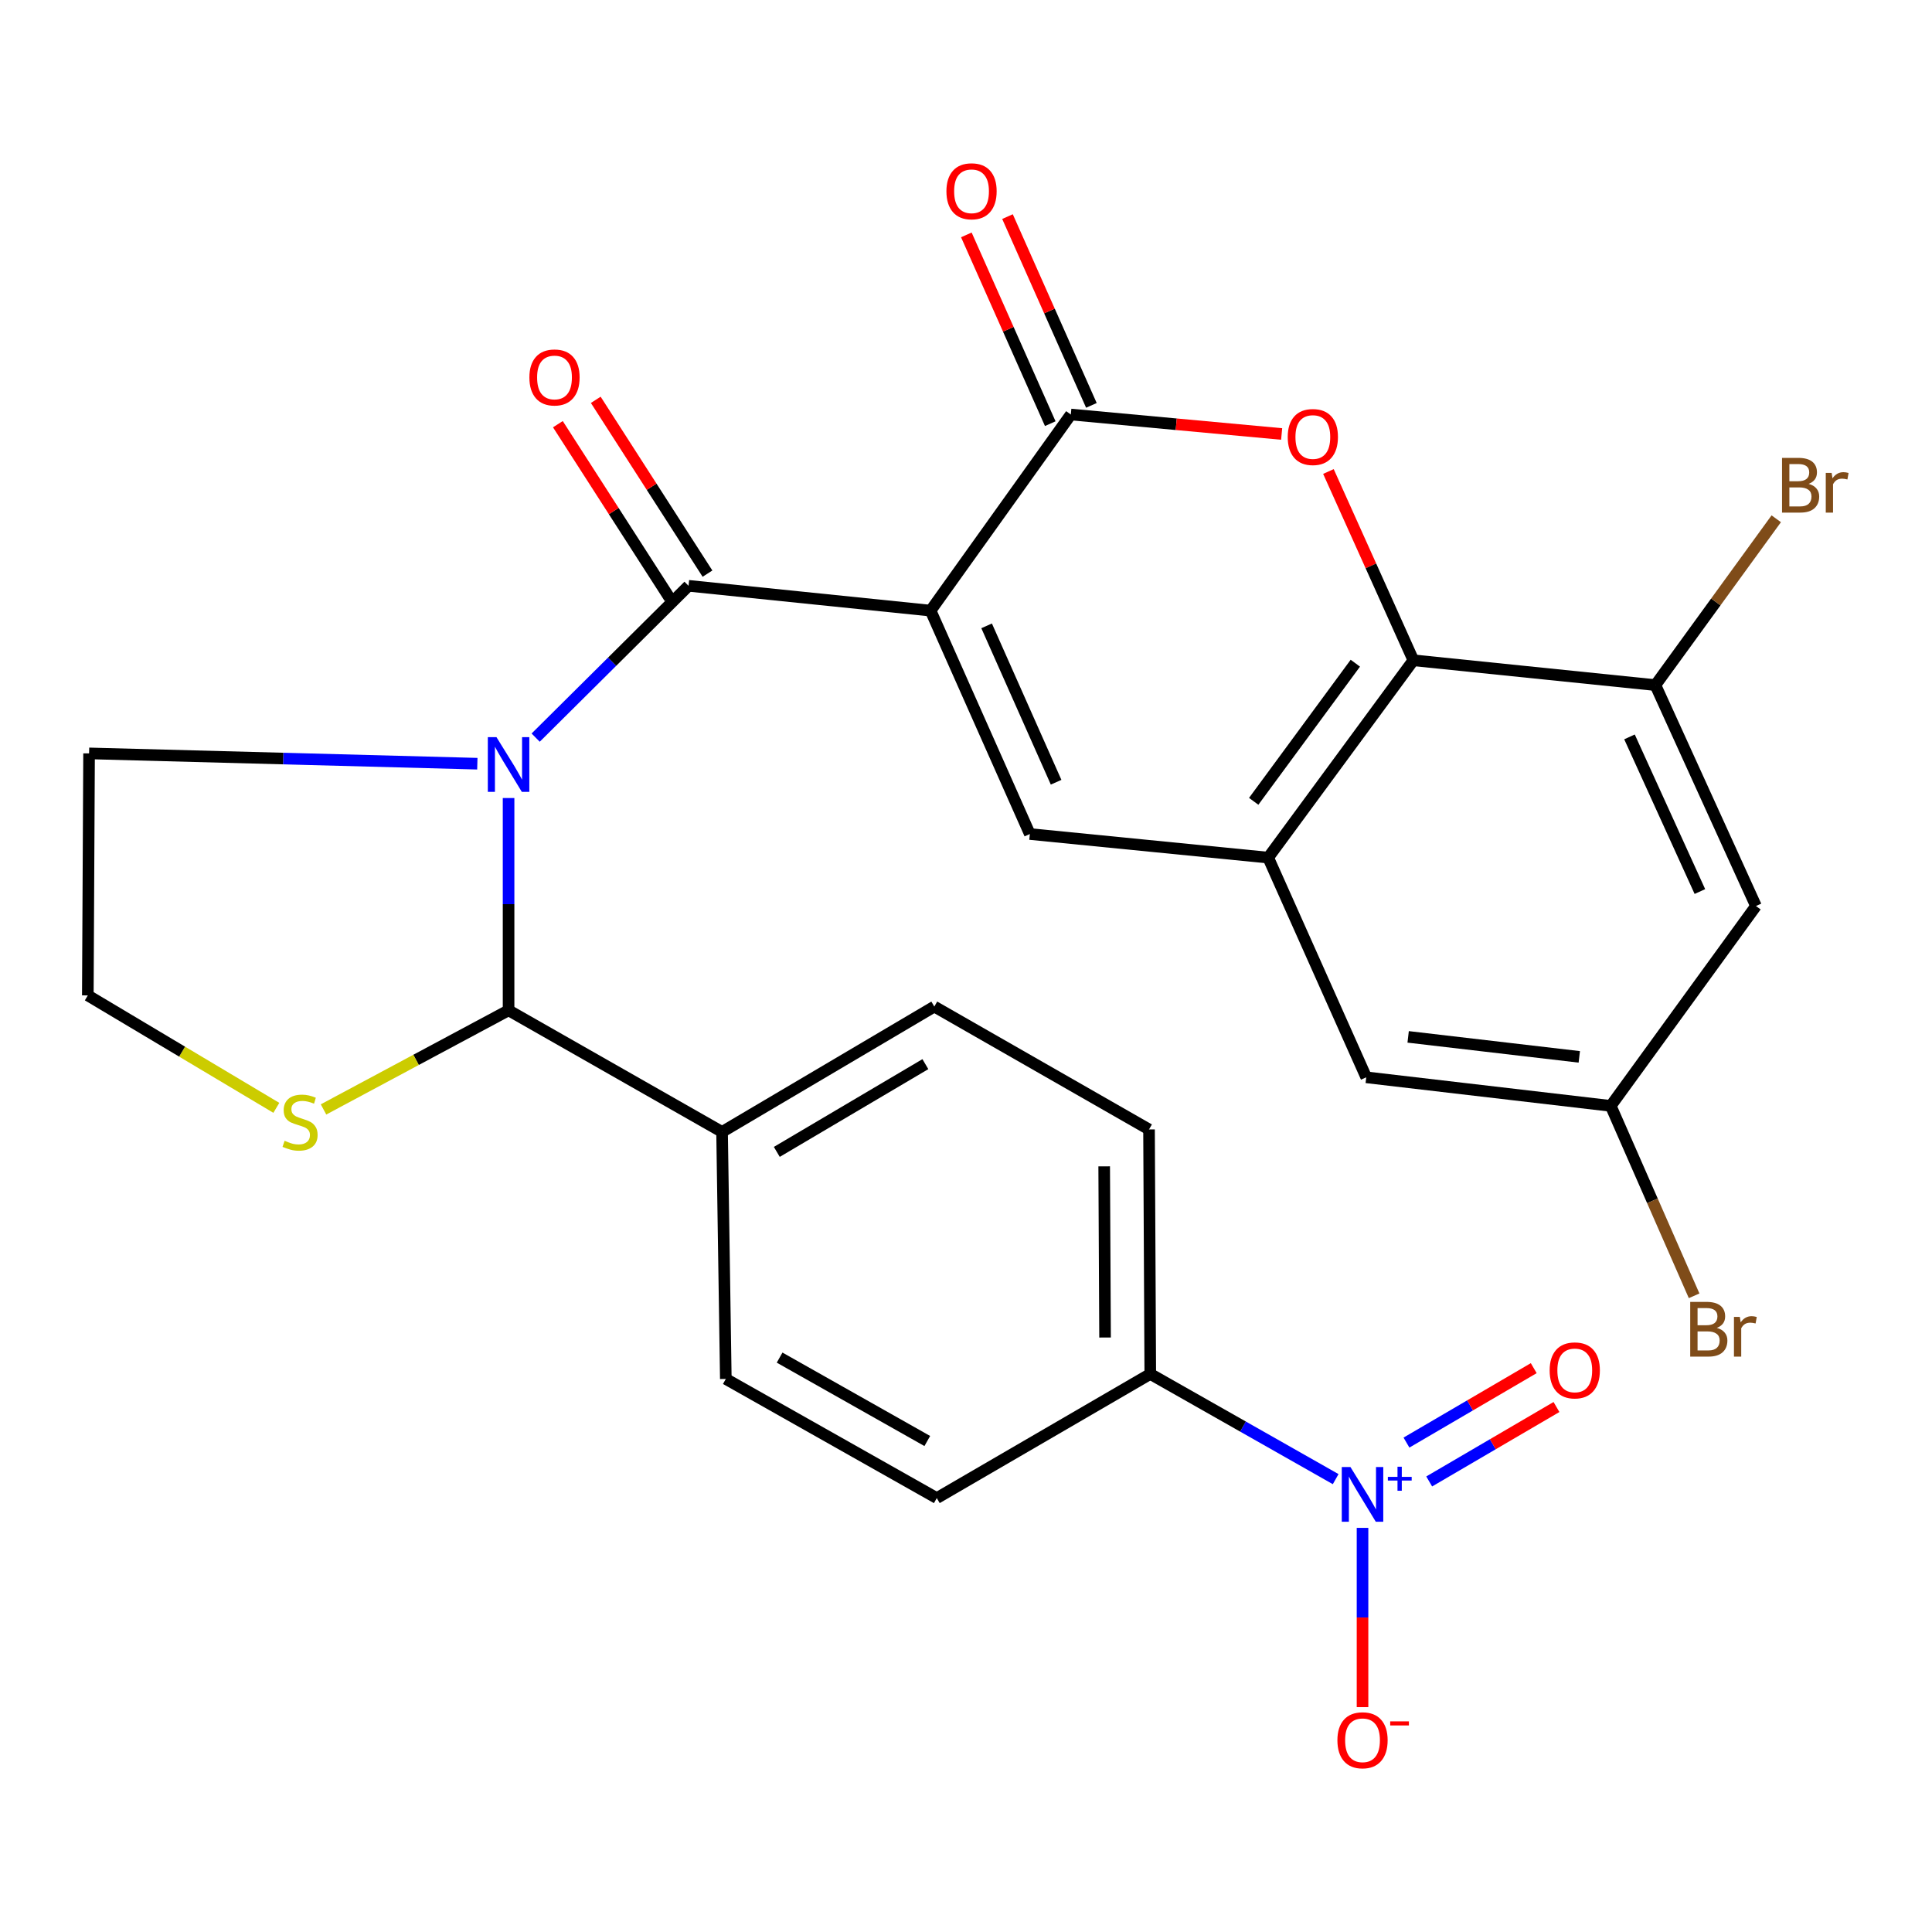 <?xml version='1.0' encoding='iso-8859-1'?>
<svg version='1.1' baseProfile='full'
              xmlns='http://www.w3.org/2000/svg'
                      xmlns:rdkit='http://www.rdkit.org/xml'
                      xmlns:xlink='http://www.w3.org/1999/xlink'
                  xml:space='preserve'
width='1000px' height='1000px' viewBox='0 0 1000 1000'>
<!-- END OF HEADER -->
<rect style='opacity:1.0;fill:#FFFFFF;stroke:none' width='1000' height='1000' x='0' y='0'> </rect>
<path class='bond-1' d='M 481.668,316.059 L 356.39,303.214' style='fill:none;fill-rule:evenodd;stroke:#000000;stroke-width:6px;stroke-linecap:butt;stroke-linejoin:miter;stroke-opacity:1' />
<path class='bond-2' d='M 481.668,316.059 L 554.258,214.555' style='fill:none;fill-rule:evenodd;stroke:#000000;stroke-width:6px;stroke-linecap:butt;stroke-linejoin:miter;stroke-opacity:1' />
<path class='bond-3' d='M 481.668,316.059 L 533.048,431.69' style='fill:none;fill-rule:evenodd;stroke:#000000;stroke-width:6px;stroke-linecap:butt;stroke-linejoin:miter;stroke-opacity:1' />
<path class='bond-3' d='M 510.674,323.939 L 546.641,404.881' style='fill:none;fill-rule:evenodd;stroke:#000000;stroke-width:6px;stroke-linecap:butt;stroke-linejoin:miter;stroke-opacity:1' />
<path class='bond-0' d='M 277.26,381.794 L 316.825,342.504' style='fill:none;fill-rule:evenodd;stroke:#0000FF;stroke-width:6px;stroke-linecap:butt;stroke-linejoin:miter;stroke-opacity:1' />
<path class='bond-0' d='M 316.825,342.504 L 356.39,303.214' style='fill:none;fill-rule:evenodd;stroke:#000000;stroke-width:6px;stroke-linecap:butt;stroke-linejoin:miter;stroke-opacity:1' />
<path class='bond-5' d='M 263.238,413.06 L 263.238,467.999' style='fill:none;fill-rule:evenodd;stroke:#0000FF;stroke-width:6px;stroke-linecap:butt;stroke-linejoin:miter;stroke-opacity:1' />
<path class='bond-5' d='M 263.238,467.999 L 263.238,522.939' style='fill:none;fill-rule:evenodd;stroke:#000000;stroke-width:6px;stroke-linecap:butt;stroke-linejoin:miter;stroke-opacity:1' />
<path class='bond-24' d='M 247.067,395.29 L 146.585,392.623' style='fill:none;fill-rule:evenodd;stroke:#0000FF;stroke-width:6px;stroke-linecap:butt;stroke-linejoin:miter;stroke-opacity:1' />
<path class='bond-24' d='M 146.585,392.623 L 46.102,389.957' style='fill:none;fill-rule:evenodd;stroke:#000000;stroke-width:6px;stroke-linecap:butt;stroke-linejoin:miter;stroke-opacity:1' />
<path class='bond-15' d='M 366.193,296.912 L 337.279,251.933' style='fill:none;fill-rule:evenodd;stroke:#000000;stroke-width:6px;stroke-linecap:butt;stroke-linejoin:miter;stroke-opacity:1' />
<path class='bond-15' d='M 337.279,251.933 L 308.364,206.953' style='fill:none;fill-rule:evenodd;stroke:#FF0000;stroke-width:6px;stroke-linecap:butt;stroke-linejoin:miter;stroke-opacity:1' />
<path class='bond-15' d='M 346.587,309.516 L 317.673,264.536' style='fill:none;fill-rule:evenodd;stroke:#000000;stroke-width:6px;stroke-linecap:butt;stroke-linejoin:miter;stroke-opacity:1' />
<path class='bond-15' d='M 317.673,264.536 L 288.758,219.556' style='fill:none;fill-rule:evenodd;stroke:#FF0000;stroke-width:6px;stroke-linecap:butt;stroke-linejoin:miter;stroke-opacity:1' />
<path class='bond-4' d='M 554.258,214.555 L 608.818,219.591' style='fill:none;fill-rule:evenodd;stroke:#000000;stroke-width:6px;stroke-linecap:butt;stroke-linejoin:miter;stroke-opacity:1' />
<path class='bond-4' d='M 608.818,219.591 L 663.378,224.628' style='fill:none;fill-rule:evenodd;stroke:#FF0000;stroke-width:6px;stroke-linecap:butt;stroke-linejoin:miter;stroke-opacity:1' />
<path class='bond-18' d='M 564.907,209.822 L 543.194,160.968' style='fill:none;fill-rule:evenodd;stroke:#000000;stroke-width:6px;stroke-linecap:butt;stroke-linejoin:miter;stroke-opacity:1' />
<path class='bond-18' d='M 543.194,160.968 L 521.48,112.114' style='fill:none;fill-rule:evenodd;stroke:#FF0000;stroke-width:6px;stroke-linecap:butt;stroke-linejoin:miter;stroke-opacity:1' />
<path class='bond-18' d='M 543.609,219.288 L 521.895,170.434' style='fill:none;fill-rule:evenodd;stroke:#000000;stroke-width:6px;stroke-linecap:butt;stroke-linejoin:miter;stroke-opacity:1' />
<path class='bond-18' d='M 521.895,170.434 L 500.182,121.58' style='fill:none;fill-rule:evenodd;stroke:#FF0000;stroke-width:6px;stroke-linecap:butt;stroke-linejoin:miter;stroke-opacity:1' />
<path class='bond-7' d='M 533.048,431.69 L 656.41,443.901' style='fill:none;fill-rule:evenodd;stroke:#000000;stroke-width:6px;stroke-linecap:butt;stroke-linejoin:miter;stroke-opacity:1' />
<path class='bond-28' d='M 687.592,244.048 L 709.578,292.905' style='fill:none;fill-rule:evenodd;stroke:#FF0000;stroke-width:6px;stroke-linecap:butt;stroke-linejoin:miter;stroke-opacity:1' />
<path class='bond-28' d='M 709.578,292.905 L 731.564,341.762' style='fill:none;fill-rule:evenodd;stroke:#000000;stroke-width:6px;stroke-linecap:butt;stroke-linejoin:miter;stroke-opacity:1' />
<path class='bond-10' d='M 263.238,522.939 L 215.345,548.59' style='fill:none;fill-rule:evenodd;stroke:#000000;stroke-width:6px;stroke-linecap:butt;stroke-linejoin:miter;stroke-opacity:1' />
<path class='bond-10' d='M 215.345,548.59 L 167.451,574.24' style='fill:none;fill-rule:evenodd;stroke:#CCCC00;stroke-width:6px;stroke-linecap:butt;stroke-linejoin:miter;stroke-opacity:1' />
<path class='bond-13' d='M 263.238,522.939 L 373.741,585.883' style='fill:none;fill-rule:evenodd;stroke:#000000;stroke-width:6px;stroke-linecap:butt;stroke-linejoin:miter;stroke-opacity:1' />
<path class='bond-6' d='M 691.341,765.598 L 643.362,738.379' style='fill:none;fill-rule:evenodd;stroke:#0000FF;stroke-width:6px;stroke-linecap:butt;stroke-linejoin:miter;stroke-opacity:1' />
<path class='bond-6' d='M 643.362,738.379 L 595.383,711.161' style='fill:none;fill-rule:evenodd;stroke:#000000;stroke-width:6px;stroke-linecap:butt;stroke-linejoin:miter;stroke-opacity:1' />
<path class='bond-14' d='M 705.239,790.822 L 705.239,837.216' style='fill:none;fill-rule:evenodd;stroke:#0000FF;stroke-width:6px;stroke-linecap:butt;stroke-linejoin:miter;stroke-opacity:1' />
<path class='bond-14' d='M 705.239,837.216 L 705.239,883.61' style='fill:none;fill-rule:evenodd;stroke:#FF0000;stroke-width:6px;stroke-linecap:butt;stroke-linejoin:miter;stroke-opacity:1' />
<path class='bond-17' d='M 739.749,766.799 L 772.687,747.535' style='fill:none;fill-rule:evenodd;stroke:#0000FF;stroke-width:6px;stroke-linecap:butt;stroke-linejoin:miter;stroke-opacity:1' />
<path class='bond-17' d='M 772.687,747.535 L 805.626,728.27' style='fill:none;fill-rule:evenodd;stroke:#FF0000;stroke-width:6px;stroke-linecap:butt;stroke-linejoin:miter;stroke-opacity:1' />
<path class='bond-17' d='M 727.982,746.68 L 760.921,727.416' style='fill:none;fill-rule:evenodd;stroke:#0000FF;stroke-width:6px;stroke-linecap:butt;stroke-linejoin:miter;stroke-opacity:1' />
<path class='bond-17' d='M 760.921,727.416 L 793.859,708.151' style='fill:none;fill-rule:evenodd;stroke:#FF0000;stroke-width:6px;stroke-linecap:butt;stroke-linejoin:miter;stroke-opacity:1' />
<path class='bond-8' d='M 656.41,443.901 L 731.564,341.762' style='fill:none;fill-rule:evenodd;stroke:#000000;stroke-width:6px;stroke-linecap:butt;stroke-linejoin:miter;stroke-opacity:1' />
<path class='bond-8' d='M 648.91,414.767 L 701.517,343.27' style='fill:none;fill-rule:evenodd;stroke:#000000;stroke-width:6px;stroke-linecap:butt;stroke-linejoin:miter;stroke-opacity:1' />
<path class='bond-16' d='M 656.41,443.901 L 707.168,557.616' style='fill:none;fill-rule:evenodd;stroke:#000000;stroke-width:6px;stroke-linecap:butt;stroke-linejoin:miter;stroke-opacity:1' />
<path class='bond-9' d='M 731.564,341.762 L 856.829,354.607' style='fill:none;fill-rule:evenodd;stroke:#000000;stroke-width:6px;stroke-linecap:butt;stroke-linejoin:miter;stroke-opacity:1' />
<path class='bond-25' d='M 856.829,354.607 L 888.106,311.562' style='fill:none;fill-rule:evenodd;stroke:#000000;stroke-width:6px;stroke-linecap:butt;stroke-linejoin:miter;stroke-opacity:1' />
<path class='bond-25' d='M 888.106,311.562 L 919.384,268.517' style='fill:none;fill-rule:evenodd;stroke:#7F4C19;stroke-width:6px;stroke-linecap:butt;stroke-linejoin:miter;stroke-opacity:1' />
<path class='bond-30' d='M 856.829,354.607 L 908.882,468.956' style='fill:none;fill-rule:evenodd;stroke:#000000;stroke-width:6px;stroke-linecap:butt;stroke-linejoin:miter;stroke-opacity:1' />
<path class='bond-30' d='M 843.424,381.416 L 879.861,461.461' style='fill:none;fill-rule:evenodd;stroke:#000000;stroke-width:6px;stroke-linecap:butt;stroke-linejoin:miter;stroke-opacity:1' />
<path class='bond-29' d='M 143.033,573.419 L 94.244,544.321' style='fill:none;fill-rule:evenodd;stroke:#CCCC00;stroke-width:6px;stroke-linecap:butt;stroke-linejoin:miter;stroke-opacity:1' />
<path class='bond-29' d='M 94.244,544.321 L 45.455,515.222' style='fill:none;fill-rule:evenodd;stroke:#000000;stroke-width:6px;stroke-linecap:butt;stroke-linejoin:miter;stroke-opacity:1' />
<path class='bond-11' d='M 595.383,711.161 L 594.735,584.601' style='fill:none;fill-rule:evenodd;stroke:#000000;stroke-width:6px;stroke-linecap:butt;stroke-linejoin:miter;stroke-opacity:1' />
<path class='bond-11' d='M 571.978,692.296 L 571.525,603.704' style='fill:none;fill-rule:evenodd;stroke:#000000;stroke-width:6px;stroke-linecap:butt;stroke-linejoin:miter;stroke-opacity:1' />
<path class='bond-31' d='M 595.383,711.161 L 484.879,775.412' style='fill:none;fill-rule:evenodd;stroke:#000000;stroke-width:6px;stroke-linecap:butt;stroke-linejoin:miter;stroke-opacity:1' />
<path class='bond-12' d='M 908.882,468.956 L 833.715,572.403' style='fill:none;fill-rule:evenodd;stroke:#000000;stroke-width:6px;stroke-linecap:butt;stroke-linejoin:miter;stroke-opacity:1' />
<path class='bond-22' d='M 373.741,585.883 L 375.683,713.737' style='fill:none;fill-rule:evenodd;stroke:#000000;stroke-width:6px;stroke-linecap:butt;stroke-linejoin:miter;stroke-opacity:1' />
<path class='bond-23' d='M 373.741,585.883 L 483.597,520.997' style='fill:none;fill-rule:evenodd;stroke:#000000;stroke-width:6px;stroke-linecap:butt;stroke-linejoin:miter;stroke-opacity:1' />
<path class='bond-23' d='M 402.073,596.218 L 478.972,550.798' style='fill:none;fill-rule:evenodd;stroke:#000000;stroke-width:6px;stroke-linecap:butt;stroke-linejoin:miter;stroke-opacity:1' />
<path class='bond-19' d='M 707.168,557.616 L 833.715,572.403' style='fill:none;fill-rule:evenodd;stroke:#000000;stroke-width:6px;stroke-linecap:butt;stroke-linejoin:miter;stroke-opacity:1' />
<path class='bond-19' d='M 728.856,536.684 L 817.438,547.035' style='fill:none;fill-rule:evenodd;stroke:#000000;stroke-width:6px;stroke-linecap:butt;stroke-linejoin:miter;stroke-opacity:1' />
<path class='bond-27' d='M 833.715,572.403 L 855.293,621.554' style='fill:none;fill-rule:evenodd;stroke:#000000;stroke-width:6px;stroke-linecap:butt;stroke-linejoin:miter;stroke-opacity:1' />
<path class='bond-27' d='M 855.293,621.554 L 876.872,670.705' style='fill:none;fill-rule:evenodd;stroke:#7F4C19;stroke-width:6px;stroke-linecap:butt;stroke-linejoin:miter;stroke-opacity:1' />
<path class='bond-20' d='M 594.735,584.601 L 483.597,520.997' style='fill:none;fill-rule:evenodd;stroke:#000000;stroke-width:6px;stroke-linecap:butt;stroke-linejoin:miter;stroke-opacity:1' />
<path class='bond-21' d='M 484.879,775.412 L 375.683,713.737' style='fill:none;fill-rule:evenodd;stroke:#000000;stroke-width:6px;stroke-linecap:butt;stroke-linejoin:miter;stroke-opacity:1' />
<path class='bond-21' d='M 479.962,745.866 L 403.525,702.694' style='fill:none;fill-rule:evenodd;stroke:#000000;stroke-width:6px;stroke-linecap:butt;stroke-linejoin:miter;stroke-opacity:1' />
<path class='bond-26' d='M 46.102,389.957 L 45.455,515.222' style='fill:none;fill-rule:evenodd;stroke:#000000;stroke-width:6px;stroke-linecap:butt;stroke-linejoin:miter;stroke-opacity:1' />
<path  class='atom-1' d='M 256.978 381.559
L 266.258 396.559
Q 267.178 398.039, 268.658 400.719
Q 270.138 403.399, 270.218 403.559
L 270.218 381.559
L 273.978 381.559
L 273.978 409.879
L 270.098 409.879
L 260.138 393.479
Q 258.978 391.559, 257.738 389.359
Q 256.538 387.159, 256.178 386.479
L 256.178 409.879
L 252.498 409.879
L 252.498 381.559
L 256.978 381.559
' fill='#0000FF'/>
<path  class='atom-5' d='M 666.523 226.198
Q 666.523 219.398, 669.883 215.598
Q 673.243 211.798, 679.523 211.798
Q 685.803 211.798, 689.163 215.598
Q 692.523 219.398, 692.523 226.198
Q 692.523 233.078, 689.123 236.998
Q 685.723 240.878, 679.523 240.878
Q 673.283 240.878, 669.883 236.998
Q 666.523 233.118, 666.523 226.198
M 679.523 237.678
Q 683.843 237.678, 686.163 234.798
Q 688.523 231.878, 688.523 226.198
Q 688.523 220.638, 686.163 217.838
Q 683.843 214.998, 679.523 214.998
Q 675.203 214.998, 672.843 217.798
Q 670.523 220.598, 670.523 226.198
Q 670.523 231.918, 672.843 234.798
Q 675.203 237.678, 679.523 237.678
' fill='#FF0000'/>
<path  class='atom-7' d='M 698.979 759.322
L 708.259 774.322
Q 709.179 775.802, 710.659 778.482
Q 712.139 781.162, 712.219 781.322
L 712.219 759.322
L 715.979 759.322
L 715.979 787.642
L 712.099 787.642
L 702.139 771.242
Q 700.979 769.322, 699.739 767.122
Q 698.539 764.922, 698.179 764.242
L 698.179 787.642
L 694.499 787.642
L 694.499 759.322
L 698.979 759.322
' fill='#0000FF'/>
<path  class='atom-7' d='M 718.355 764.427
L 723.345 764.427
L 723.345 759.174
L 725.562 759.174
L 725.562 764.427
L 730.684 764.427
L 730.684 766.328
L 725.562 766.328
L 725.562 771.608
L 723.345 771.608
L 723.345 766.328
L 718.355 766.328
L 718.355 764.427
' fill='#0000FF'/>
<path  class='atom-11' d='M 147.311 590.462
Q 147.631 590.582, 148.951 591.142
Q 150.271 591.702, 151.711 592.062
Q 153.191 592.382, 154.631 592.382
Q 157.311 592.382, 158.871 591.102
Q 160.431 589.782, 160.431 587.502
Q 160.431 585.942, 159.631 584.982
Q 158.871 584.022, 157.671 583.502
Q 156.471 582.982, 154.471 582.382
Q 151.951 581.622, 150.431 580.902
Q 148.951 580.182, 147.871 578.662
Q 146.831 577.142, 146.831 574.582
Q 146.831 571.022, 149.231 568.822
Q 151.671 566.622, 156.471 566.622
Q 159.751 566.622, 163.471 568.182
L 162.551 571.262
Q 159.151 569.862, 156.591 569.862
Q 153.831 569.862, 152.311 571.022
Q 150.791 572.142, 150.831 574.102
Q 150.831 575.622, 151.591 576.542
Q 152.391 577.462, 153.511 577.982
Q 154.671 578.502, 156.591 579.102
Q 159.151 579.902, 160.671 580.702
Q 162.191 581.502, 163.271 583.142
Q 164.391 584.742, 164.391 587.502
Q 164.391 591.422, 161.751 593.542
Q 159.151 595.622, 154.791 595.622
Q 152.271 595.622, 150.351 595.062
Q 148.471 594.542, 146.231 593.622
L 147.311 590.462
' fill='#CCCC00'/>
<path  class='atom-15' d='M 692.239 900.757
Q 692.239 893.957, 695.599 890.157
Q 698.959 886.357, 705.239 886.357
Q 711.519 886.357, 714.879 890.157
Q 718.239 893.957, 718.239 900.757
Q 718.239 907.637, 714.839 911.557
Q 711.439 915.437, 705.239 915.437
Q 698.999 915.437, 695.599 911.557
Q 692.239 907.677, 692.239 900.757
M 705.239 912.237
Q 709.559 912.237, 711.879 909.357
Q 714.239 906.437, 714.239 900.757
Q 714.239 895.197, 711.879 892.397
Q 709.559 889.557, 705.239 889.557
Q 700.919 889.557, 698.559 892.357
Q 696.239 895.157, 696.239 900.757
Q 696.239 906.477, 698.559 909.357
Q 700.919 912.237, 705.239 912.237
' fill='#FF0000'/>
<path  class='atom-15' d='M 719.559 890.979
L 729.248 890.979
L 729.248 893.091
L 719.559 893.091
L 719.559 890.979
' fill='#FF0000'/>
<path  class='atom-16' d='M 274.011 195.367
Q 274.011 188.567, 277.371 184.767
Q 280.731 180.967, 287.011 180.967
Q 293.291 180.967, 296.651 184.767
Q 300.011 188.567, 300.011 195.367
Q 300.011 202.247, 296.611 206.167
Q 293.211 210.047, 287.011 210.047
Q 280.771 210.047, 277.371 206.167
Q 274.011 202.287, 274.011 195.367
M 287.011 206.847
Q 291.331 206.847, 293.651 203.967
Q 296.011 201.047, 296.011 195.367
Q 296.011 189.807, 293.651 187.007
Q 291.331 184.167, 287.011 184.167
Q 282.691 184.167, 280.331 186.967
Q 278.011 189.767, 278.011 195.367
Q 278.011 201.087, 280.331 203.967
Q 282.691 206.847, 287.011 206.847
' fill='#FF0000'/>
<path  class='atom-18' d='M 802.095 709.311
Q 802.095 702.511, 805.455 698.711
Q 808.815 694.911, 815.095 694.911
Q 821.375 694.911, 824.735 698.711
Q 828.095 702.511, 828.095 709.311
Q 828.095 716.191, 824.695 720.111
Q 821.295 723.991, 815.095 723.991
Q 808.855 723.991, 805.455 720.111
Q 802.095 716.231, 802.095 709.311
M 815.095 720.791
Q 819.415 720.791, 821.735 717.911
Q 824.095 714.991, 824.095 709.311
Q 824.095 703.751, 821.735 700.951
Q 819.415 698.111, 815.095 698.111
Q 810.775 698.111, 808.415 700.911
Q 806.095 703.711, 806.095 709.311
Q 806.095 715.031, 808.415 717.911
Q 810.775 720.791, 815.095 720.791
' fill='#FF0000'/>
<path  class='atom-19' d='M 489.865 99.004
Q 489.865 92.204, 493.225 88.403
Q 496.585 84.603, 502.865 84.603
Q 509.145 84.603, 512.505 88.403
Q 515.865 92.204, 515.865 99.004
Q 515.865 105.884, 512.465 109.804
Q 509.065 113.684, 502.865 113.684
Q 496.625 113.684, 493.225 109.804
Q 489.865 105.924, 489.865 99.004
M 502.865 110.484
Q 507.185 110.484, 509.505 107.604
Q 511.865 104.684, 511.865 99.004
Q 511.865 93.444, 509.505 90.644
Q 507.185 87.803, 502.865 87.803
Q 498.545 87.803, 496.185 90.603
Q 493.865 93.403, 493.865 99.004
Q 493.865 104.724, 496.185 107.604
Q 498.545 110.484, 502.865 110.484
' fill='#FF0000'/>
<path  class='atom-26' d='M 936.135 250.441
Q 938.855 251.201, 940.215 252.881
Q 941.615 254.521, 941.615 256.961
Q 941.615 260.881, 939.095 263.121
Q 936.615 265.321, 931.895 265.321
L 922.375 265.321
L 922.375 237.001
L 930.735 237.001
Q 935.575 237.001, 938.015 238.961
Q 940.455 240.921, 940.455 244.521
Q 940.455 248.801, 936.135 250.441
M 926.175 240.201
L 926.175 249.081
L 930.735 249.081
Q 933.535 249.081, 934.975 247.961
Q 936.455 246.801, 936.455 244.521
Q 936.455 240.201, 930.735 240.201
L 926.175 240.201
M 931.895 262.121
Q 934.655 262.121, 936.135 260.801
Q 937.615 259.481, 937.615 256.961
Q 937.615 254.641, 935.975 253.481
Q 934.375 252.281, 931.295 252.281
L 926.175 252.281
L 926.175 262.121
L 931.895 262.121
' fill='#7F4C19'/>
<path  class='atom-26' d='M 948.055 244.761
L 948.495 247.601
Q 950.655 244.401, 954.175 244.401
Q 955.295 244.401, 956.815 244.801
L 956.215 248.161
Q 954.495 247.761, 953.535 247.761
Q 951.855 247.761, 950.735 248.441
Q 949.655 249.081, 948.775 250.641
L 948.775 265.321
L 945.015 265.321
L 945.015 244.761
L 948.055 244.761
' fill='#7F4C19'/>
<path  class='atom-28' d='M 888.614 687.301
Q 891.334 688.061, 892.694 689.741
Q 894.094 691.381, 894.094 693.821
Q 894.094 697.741, 891.574 699.981
Q 889.094 702.181, 884.374 702.181
L 874.854 702.181
L 874.854 673.861
L 883.214 673.861
Q 888.054 673.861, 890.494 675.821
Q 892.934 677.781, 892.934 681.381
Q 892.934 685.661, 888.614 687.301
M 878.654 677.061
L 878.654 685.941
L 883.214 685.941
Q 886.014 685.941, 887.454 684.821
Q 888.934 683.661, 888.934 681.381
Q 888.934 677.061, 883.214 677.061
L 878.654 677.061
M 884.374 698.981
Q 887.134 698.981, 888.614 697.661
Q 890.094 696.341, 890.094 693.821
Q 890.094 691.501, 888.454 690.341
Q 886.854 689.141, 883.774 689.141
L 878.654 689.141
L 878.654 698.981
L 884.374 698.981
' fill='#7F4C19'/>
<path  class='atom-28' d='M 900.534 681.621
L 900.974 684.461
Q 903.134 681.261, 906.654 681.261
Q 907.774 681.261, 909.294 681.661
L 908.694 685.021
Q 906.974 684.621, 906.014 684.621
Q 904.334 684.621, 903.214 685.301
Q 902.134 685.941, 901.254 687.501
L 901.254 702.181
L 897.494 702.181
L 897.494 681.621
L 900.534 681.621
' fill='#7F4C19'/>
</svg>
